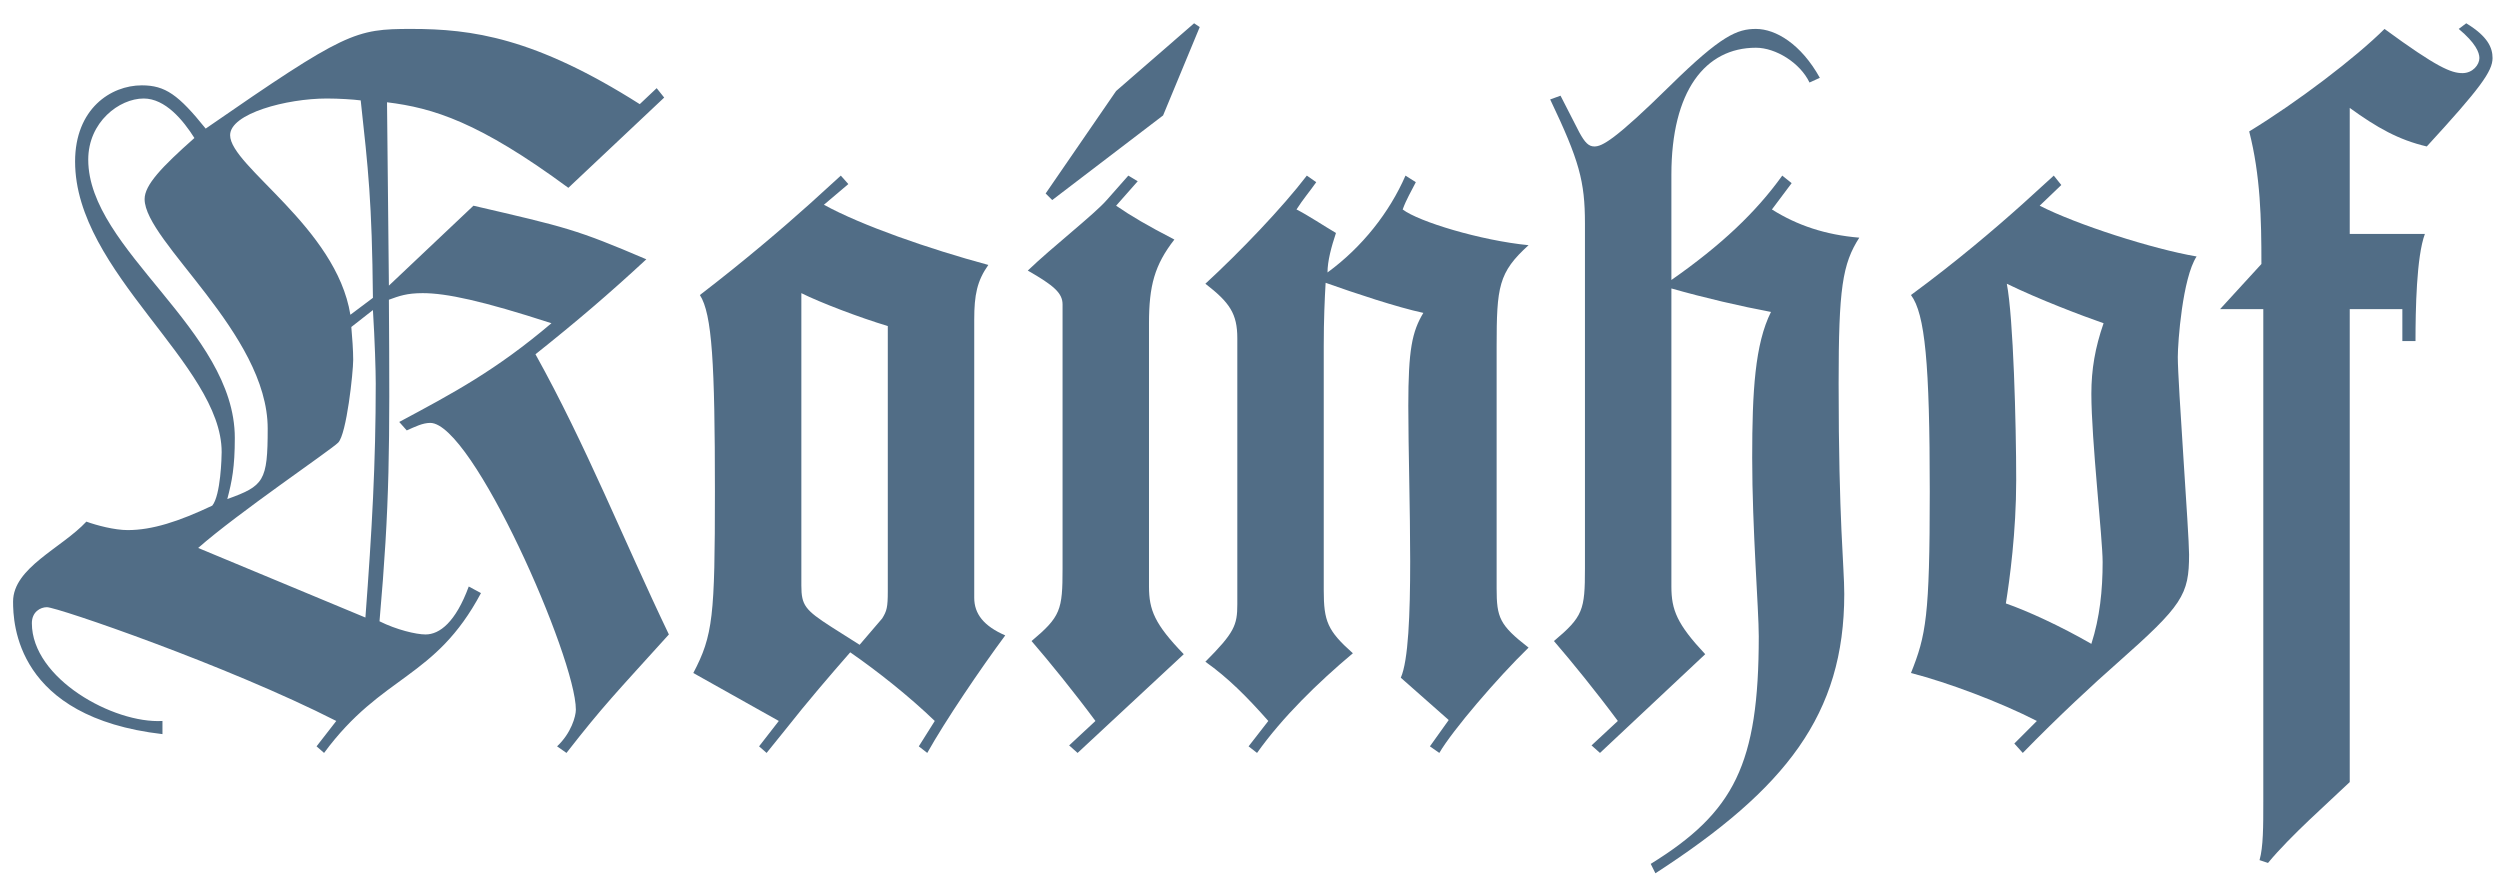 <?xml version="1.0" encoding="UTF-8" standalone="no"?> <svg xmlns="http://www.w3.org/2000/svg" xmlns:xlink="http://www.w3.org/1999/xlink" xmlns:serif="http://www.serif.com/" width="94px" height="33px" version="1.1" xml:space="preserve" style="fill-rule:evenodd;clip-rule:evenodd;stroke-linejoin:round;stroke-miterlimit:2;"> <g transform="matrix(1,0,0,1,-795,-29)"> <g transform="matrix(0.5,0,0,0.609,547.253,0)"> <g transform="matrix(0.841,0,0,0.691,-83.513,-2.42)"> <g transform="matrix(84.012,0,0,84.012,690.904,136.329)"> <path d="M0.385,-0.457L0.383,-0.652C0.432,-0.646 0.481,-0.631 0.576,-0.561L0.678,-0.657L0.67,-0.667L0.652,-0.65C0.54,-0.721 0.473,-0.73 0.409,-0.73C0.349,-0.73 0.339,-0.727 0.19,-0.624C0.161,-0.66 0.147,-0.67 0.122,-0.67C0.089,-0.67 0.051,-0.645 0.051,-0.589C0.051,-0.471 0.207,-0.373 0.207,-0.28C0.207,-0.275 0.206,-0.234 0.197,-0.223C0.161,-0.206 0.133,-0.197 0.107,-0.197C0.093,-0.197 0.074,-0.202 0.063,-0.206C0.037,-0.178 -0.015,-0.157 -0.015,-0.121C-0.015,-0.098 -0.012,0.002 0.144,0.02L0.144,0.006C0.092,0.009 0.005,-0.039 0.005,-0.098C0.005,-0.11 0.014,-0.115 0.021,-0.115C0.032,-0.115 0.213,-0.053 0.329,0.006L0.308,0.033L0.316,0.04C0.378,-0.044 0.434,-0.038 0.483,-0.13L0.47,-0.137C0.456,-0.099 0.439,-0.086 0.424,-0.086C0.414,-0.086 0.393,-0.091 0.375,-0.1C0.386,-0.225 0.386,-0.283 0.385,-0.442C0.396,-0.446 0.404,-0.449 0.421,-0.449C0.446,-0.449 0.484,-0.441 0.558,-0.417C0.499,-0.367 0.454,-0.343 0.396,-0.312L0.404,-0.303C0.413,-0.307 0.421,-0.311 0.429,-0.311C0.474,-0.311 0.584,-0.061 0.584,-0.006C0.584,0.001 0.579,0.019 0.564,0.033L0.574,0.04C0.613,-0.01 0.626,-0.023 0.683,-0.086C0.635,-0.186 0.595,-0.287 0.541,-0.384C0.585,-0.419 0.619,-0.448 0.659,-0.485C0.584,-0.517 0.574,-0.519 0.475,-0.542L0.385,-0.457ZM0.125,-0.549C0.125,-0.504 0.256,-0.406 0.256,-0.305C0.256,-0.249 0.252,-0.244 0.213,-0.23C0.218,-0.249 0.221,-0.264 0.221,-0.295C0.221,-0.41 0.065,-0.495 0.065,-0.591C0.065,-0.631 0.098,-0.656 0.124,-0.656C0.147,-0.656 0.166,-0.633 0.178,-0.614C0.143,-0.583 0.125,-0.564 0.125,-0.549ZM0.182,-0.178C0.224,-0.215 0.323,-0.282 0.331,-0.29C0.34,-0.299 0.347,-0.365 0.347,-0.378C0.347,-0.388 0.346,-0.402 0.345,-0.413L0.368,-0.431C0.37,-0.399 0.371,-0.366 0.371,-0.353C0.371,-0.268 0.367,-0.197 0.36,-0.104L0.182,-0.178ZM0.344,-0.426C0.329,-0.519 0.216,-0.584 0.216,-0.617C0.216,-0.64 0.276,-0.656 0.319,-0.656C0.332,-0.656 0.347,-0.655 0.355,-0.654C0.363,-0.581 0.367,-0.546 0.368,-0.444L0.344,-0.426Z" style="fill:rgb(81,109,134);fill-rule:nonzero;"></path> </g> <g transform="matrix(84.012,0,0,84.012,748.452,136.329)"> <path d="M0.201,-0.075L0.171,-0.094C0.143,-0.112 0.139,-0.117 0.139,-0.138L0.139,-0.449C0.159,-0.439 0.201,-0.423 0.231,-0.414L0.231,-0.132C0.231,-0.115 0.23,-0.111 0.225,-0.103L0.201,-0.075ZM0.115,0.006L0.094,0.033L0.102,0.04L0.123,0.014C0.145,-0.014 0.17,-0.043 0.191,-0.067C0.22,-0.047 0.254,-0.02 0.281,0.006L0.264,0.033L0.273,0.04C0.292,0.006 0.33,-0.05 0.356,-0.085C0.333,-0.095 0.323,-0.108 0.323,-0.125L0.323,-0.421C0.323,-0.447 0.326,-0.462 0.338,-0.479C0.275,-0.496 0.203,-0.521 0.163,-0.543L0.189,-0.565L0.181,-0.574L0.148,-0.544C0.119,-0.518 0.078,-0.483 0.031,-0.447C0.044,-0.427 0.047,-0.374 0.047,-0.238C0.047,-0.105 0.045,-0.085 0.024,-0.045L0.115,0.006Z" style="fill:rgb(81,109,134);fill-rule:nonzero;"></path> </g> <g transform="matrix(84.012,0,0,84.012,779.537,136.329)"> <path d="M0.047,-0.156C0.047,-0.112 0.045,-0.105 0.014,-0.079C0.033,-0.057 0.059,-0.025 0.082,0.006L0.054,0.032L0.063,0.04L0.176,-0.065C0.145,-0.097 0.139,-0.112 0.139,-0.137L0.139,-0.417C0.139,-0.457 0.145,-0.479 0.166,-0.506C0.137,-0.521 0.12,-0.531 0.104,-0.542L0.127,-0.568L0.117,-0.574L0.094,-0.548C0.081,-0.533 0.036,-0.498 0.01,-0.473C0.038,-0.457 0.047,-0.449 0.047,-0.437L0.047,-0.156ZM0.029,-0.555L0.036,-0.548L0.154,-0.638L0.193,-0.732L0.187,-0.736L0.104,-0.664L0.029,-0.555Z" style="fill:rgb(81,109,134);fill-rule:nonzero;"></path> </g> <g transform="matrix(84.012,0,0,84.012,795.163,136.329)"> <path d="M0.047,-0.118C0.047,-0.096 0.044,-0.088 0.013,-0.057C0.037,-0.04 0.057,-0.02 0.08,0.006L0.059,0.033L0.068,0.04C0.095,0.002 0.133,-0.035 0.17,-0.066C0.143,-0.09 0.139,-0.1 0.139,-0.133L0.139,-0.393C0.139,-0.421 0.14,-0.443 0.141,-0.46C0.172,-0.449 0.217,-0.434 0.245,-0.428C0.233,-0.408 0.229,-0.389 0.229,-0.329C0.229,-0.284 0.231,-0.219 0.231,-0.164C0.231,-0.107 0.229,-0.058 0.221,-0.04L0.272,0.005L0.252,0.033L0.262,0.04C0.276,0.016 0.324,-0.04 0.357,-0.072C0.326,-0.096 0.323,-0.104 0.323,-0.135L0.323,-0.392C0.323,-0.456 0.325,-0.471 0.357,-0.5C0.306,-0.505 0.24,-0.525 0.223,-0.538C0.227,-0.549 0.232,-0.557 0.237,-0.567L0.226,-0.574C0.209,-0.535 0.18,-0.498 0.143,-0.471C0.143,-0.483 0.147,-0.498 0.152,-0.513C0.14,-0.52 0.122,-0.532 0.11,-0.538C0.117,-0.549 0.124,-0.557 0.131,-0.567L0.121,-0.574C0.095,-0.54 0.05,-0.493 0.013,-0.459C0.039,-0.439 0.047,-0.427 0.047,-0.401L0.047,-0.118Z" style="fill:rgb(81,109,134);fill-rule:nonzero;"></path> </g> <g transform="matrix(84.012,0,0,84.012,826.248,136.329)"> <path d="M0.047,-0.156C0.047,-0.112 0.045,-0.105 0.014,-0.079C0.033,-0.057 0.059,-0.025 0.082,0.006L0.054,0.032L0.063,0.04L0.175,-0.065C0.145,-0.097 0.139,-0.112 0.139,-0.137L0.139,-0.454C0.174,-0.444 0.213,-0.435 0.245,-0.429C0.228,-0.395 0.225,-0.345 0.225,-0.274C0.225,-0.198 0.232,-0.113 0.232,-0.084C0.232,0.052 0.206,0.103 0.117,0.158L0.122,0.168C0.261,0.078 0.323,-0.001 0.323,-0.129C0.323,-0.159 0.317,-0.205 0.317,-0.353C0.317,-0.454 0.321,-0.48 0.339,-0.508C0.303,-0.511 0.273,-0.521 0.246,-0.538L0.267,-0.566L0.257,-0.574C0.229,-0.535 0.192,-0.5 0.139,-0.463L0.139,-0.575C0.139,-0.664 0.175,-0.71 0.229,-0.71C0.25,-0.71 0.276,-0.694 0.286,-0.673L0.297,-0.678C0.277,-0.714 0.25,-0.73 0.229,-0.73C0.209,-0.73 0.192,-0.723 0.138,-0.67C0.078,-0.611 0.065,-0.605 0.057,-0.605C0.051,-0.605 0.047,-0.609 0.041,-0.62L0.021,-0.659L0.01,-0.655C0.041,-0.59 0.047,-0.568 0.047,-0.523L0.047,-0.156Z" style="fill:rgb(81,109,134);fill-rule:nonzero;"></path> </g> <g transform="matrix(84.012,0,0,84.012,857.332,136.329)"> <path d="M0.044,-0.238C0.044,-0.105 0.04,-0.085 0.024,-0.045C0.063,-0.035 0.119,-0.014 0.158,0.006L0.134,0.03L0.143,0.04C0.18,0.002 0.22,-0.035 0.244,-0.056C0.313,-0.117 0.32,-0.128 0.32,-0.171C0.32,-0.193 0.308,-0.353 0.308,-0.381C0.308,-0.397 0.313,-0.465 0.328,-0.488C0.281,-0.496 0.2,-0.522 0.161,-0.542L0.184,-0.564L0.176,-0.574L0.143,-0.544C0.114,-0.518 0.073,-0.483 0.024,-0.447C0.039,-0.427 0.044,-0.374 0.044,-0.238ZM0.136,-0.25C0.136,-0.31 0.133,-0.423 0.126,-0.459C0.161,-0.442 0.206,-0.425 0.229,-0.417C0.22,-0.391 0.216,-0.368 0.216,-0.342C0.216,-0.293 0.228,-0.188 0.228,-0.163C0.228,-0.133 0.225,-0.104 0.216,-0.076C0.183,-0.095 0.148,-0.111 0.125,-0.119C0.129,-0.144 0.136,-0.195 0.136,-0.25Z" style="fill:rgb(81,109,134);fill-rule:nonzero;"></path> </g> <g transform="matrix(84.012,0,0,84.012,886.904,136.329)"> <path d="M0.047,0.092C0.047,0.118 0.047,0.14 0.043,0.154L0.052,0.157C0.076,0.128 0.116,0.093 0.139,0.071L0.139,-0.432L0.195,-0.432L0.195,-0.398L0.209,-0.398C0.209,-0.431 0.21,-0.488 0.219,-0.512L0.139,-0.512L0.139,-0.646C0.168,-0.625 0.191,-0.612 0.221,-0.605C0.278,-0.667 0.291,-0.685 0.291,-0.699C0.291,-0.71 0.286,-0.722 0.263,-0.736L0.255,-0.73C0.273,-0.715 0.277,-0.705 0.277,-0.699C0.277,-0.692 0.27,-0.683 0.259,-0.683C0.247,-0.683 0.232,-0.689 0.176,-0.73C0.146,-0.7 0.083,-0.652 0.032,-0.621C0.044,-0.574 0.045,-0.528 0.045,-0.48L0.001,-0.432L0.047,-0.432L0.047,0.092Z" style="fill:rgb(81,109,134);fill-rule:nonzero;"></path> </g> </g> </g> </g> </svg> 